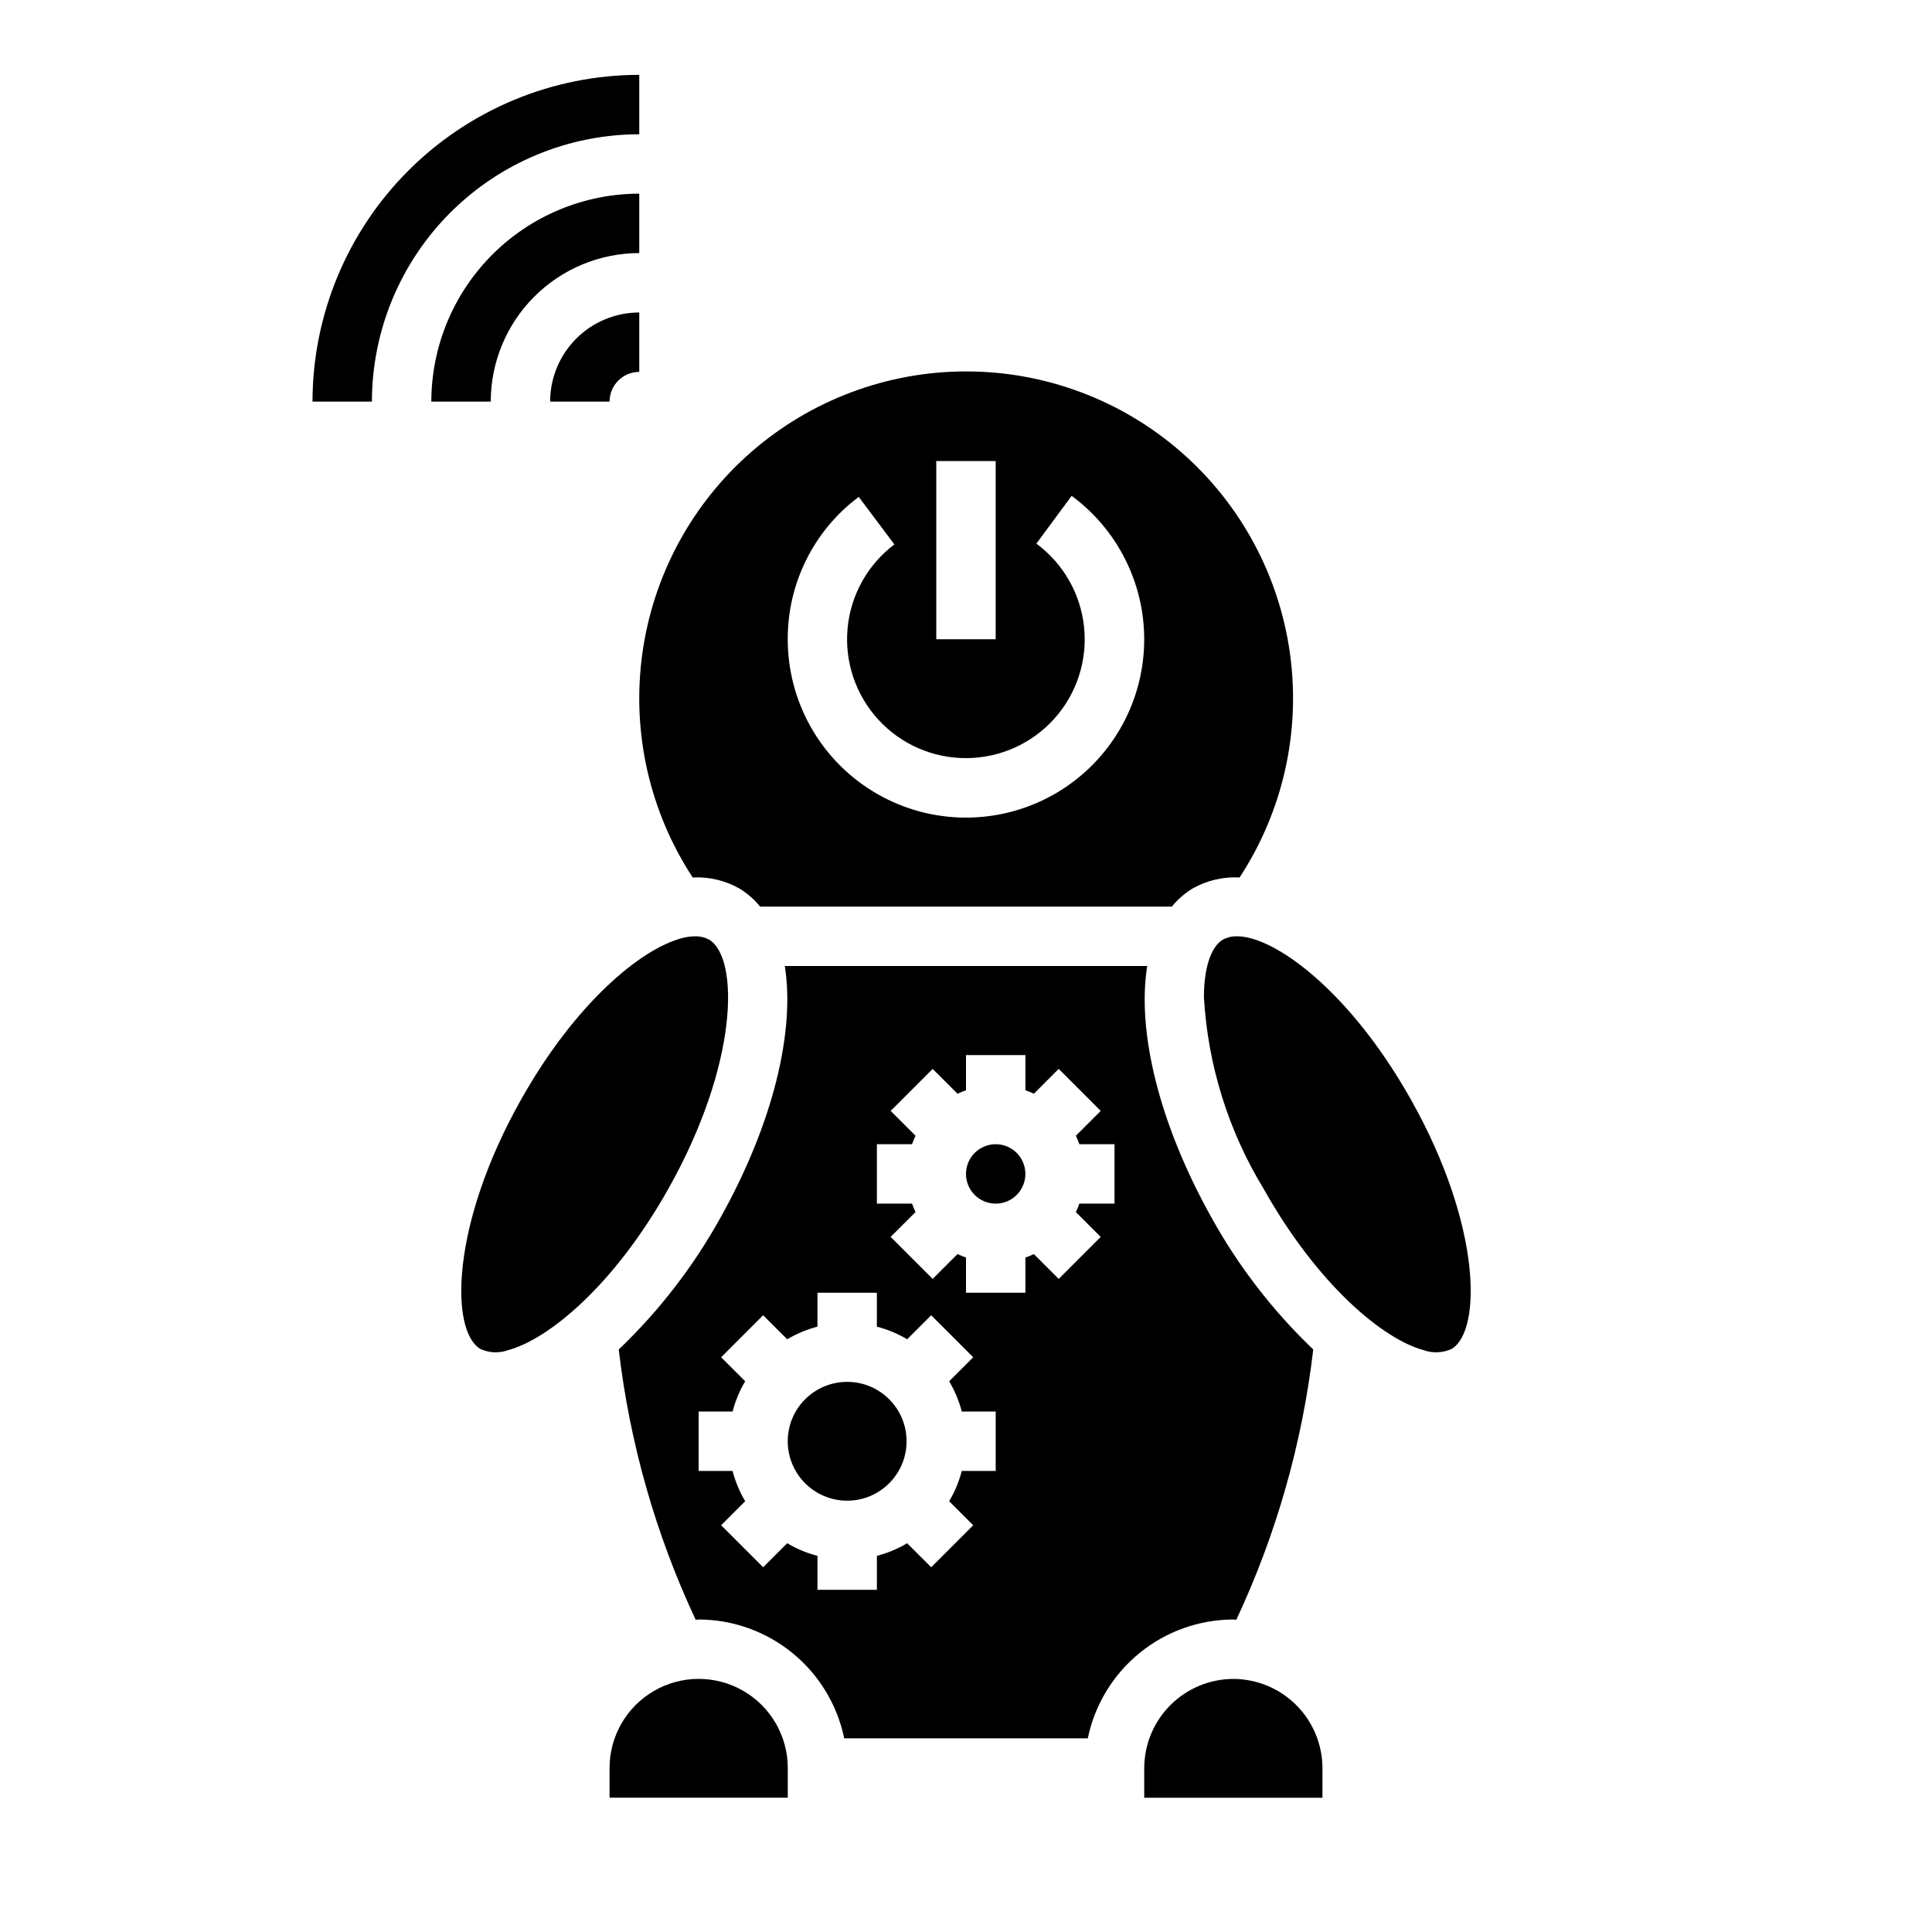<?xml version="1.0" encoding="UTF-8"?>
<!-- Uploaded to: ICON Repo, www.svgrepo.com, Generator: ICON Repo Mixer Tools -->
<svg fill="#000000" width="800px" height="800px" version="1.1" viewBox="144 144 512 512" xmlns="http://www.w3.org/2000/svg">
 <g>
  <path d="m305.54 250.43c0-4.348 3.523-7.871 7.871-7.871v-15.746c-6.262 0-12.27 2.488-16.699 6.918-4.43 4.43-6.918 10.438-6.918 16.699z"/>
  <path d="m313.41 195.32c-14.609 0.02-28.617 5.828-38.945 16.16-10.332 10.328-16.141 24.336-16.16 38.945h15.746c0.012-10.434 4.164-20.438 11.543-27.816 7.379-7.379 17.383-11.531 27.816-11.543z"/>
  <path d="m313.41 179.58v-15.746c-22.957 0.027-44.965 9.16-61.199 25.395s-25.367 38.242-25.395 61.199h15.746c0.02-18.785 7.492-36.793 20.773-50.074s31.289-20.754 50.074-20.773z"/>
  <path d="m470.85 588.93c-6.258 0.02-12.254 2.516-16.68 6.938-4.426 4.426-6.918 10.422-6.938 16.68v7.871h47.23v-7.871c-0.016-6.258-2.512-12.254-6.938-16.68-4.422-4.422-10.418-6.918-16.676-6.938z"/>
  <path d="m448.02 400h-96.039c2.754 17.238-3.07 41.723-17.082 66.754-7.164 12.914-16.242 24.672-26.926 34.871 2.902 24.82 9.789 49.008 20.391 71.637 0.316 0 0.551-0.078 0.789-0.078h-0.004c9.07 0.023 17.852 3.164 24.875 8.898 7.023 5.734 11.863 13.711 13.699 22.59h64.551c1.84-8.879 6.676-16.855 13.699-22.59 7.023-5.734 15.809-8.875 24.875-8.898 0.234 0 0.473 0.078 0.789 0.078h-0.004c10.602-22.629 17.488-46.816 20.391-71.637-10.684-10.199-19.762-21.957-26.922-34.871-14.012-25.035-19.84-49.516-17.082-66.754zm-40.148 133.82h-8.992c-0.73 2.816-1.855 5.519-3.344 8.02l6.375 6.367-11.133 11.133-6.375-6.367c-2.5 1.488-5.203 2.613-8.02 3.344v8.992h-15.746v-8.992c-2.816-0.73-5.516-1.855-8.02-3.344l-6.375 6.367-11.133-11.133 6.375-6.367c-1.488-2.5-2.613-5.203-3.344-8.02h-8.992v-15.746h8.992c0.73-2.816 1.855-5.519 3.344-8.02l-6.375-6.367 11.133-11.133 6.375 6.367c2.504-1.488 5.203-2.613 8.02-3.344v-8.992h15.742v8.988l0.004 0.004c2.816 0.73 5.519 1.855 8.02 3.344l6.375-6.367 11.133 11.133-6.375 6.367c1.488 2.5 2.613 5.203 3.344 8.02h8.992zm31.488-70.848h-9.32c-0.266 0.762-0.574 1.512-0.922 2.242l6.582 6.582-11.133 11.133-6.582-6.582v-0.004c-0.727 0.352-1.477 0.656-2.242 0.922v9.32h-15.742v-9.32c-0.766-0.266-1.516-0.57-2.246-0.922l-6.59 6.582-11.133-11.133 6.59-6.582 0.004 0.004c-0.352-0.73-0.656-1.48-0.922-2.242h-9.32v-15.746h9.32c0.266-0.766 0.57-1.512 0.922-2.242l-6.59-6.582 11.133-11.133 6.59 6.582h-0.004c0.73-0.348 1.48-0.656 2.246-0.922v-9.32h15.742v9.32c0.766 0.266 1.516 0.574 2.242 0.922l6.582-6.582 11.133 11.133-6.582 6.582c0.348 0.73 0.656 1.477 0.922 2.242h9.32z"/>
  <path d="m415.74 455.1c0 4.348-3.523 7.875-7.871 7.875s-7.871-3.527-7.871-7.875c0-4.348 3.523-7.871 7.871-7.871s7.871 3.523 7.871 7.871"/>
  <path d="m352.77 612.54c0-8.438-4.5-16.234-11.809-20.453-7.305-4.219-16.309-4.219-23.613 0-7.309 4.219-11.809 12.016-11.809 20.453v7.871h47.23z"/>
  <path d="m384.25 525.95c0 8.695-7.047 15.746-15.742 15.746-8.695 0-15.746-7.051-15.746-15.746 0-8.695 7.051-15.742 15.746-15.742 8.695 0 15.742 7.047 15.742 15.742"/>
  <path d="m327.57 376.54c4.316-0.227 8.602 0.785 12.359 2.914 2.098 1.273 3.965 2.898 5.512 4.801h109.11c1.551-1.902 3.414-3.527 5.512-4.801 3.781-2.141 8.098-3.148 12.438-2.914 11.469-17.504 16.215-38.57 13.359-59.301-2.856-20.734-13.121-39.73-28.898-53.48-15.773-13.754-35.996-21.328-56.922-21.328-20.93 0-41.148 7.574-56.926 21.328-15.777 13.75-26.039 32.746-28.895 53.48-2.859 20.73 1.887 41.797 13.355 59.301zm64.551-110.36h15.742v47.23h-15.742zm-20.547 9.5 9.445 12.594h0.004c-7.094 5.344-11.602 13.434-12.41 22.277-0.809 8.844 2.152 17.617 8.156 24.164 6.004 6.543 14.492 10.246 23.371 10.195 8.883-0.047 17.328-3.844 23.262-10.449 5.934-6.609 8.797-15.414 7.891-24.25-0.906-8.832-5.5-16.875-12.648-22.141l9.352-12.668c13.215 9.73 20.434 25.621 19.066 41.973-1.367 16.352-11.125 30.824-25.77 38.223-14.648 7.402-32.086 6.668-46.059-1.934-13.977-8.605-22.484-23.844-22.473-40.254-0.055-14.848 6.922-28.844 18.816-37.73z"/>
  <path d="m475.57 392.68c-1.23-0.352-2.5-0.539-3.777-0.551-1.289-0.031-2.562 0.27-3.703 0.867-3.148 1.891-5.039 7.398-5.039 15.352h0.004c1.043 17.938 6.477 35.348 15.82 50.695 14.328 25.504 31.645 39.832 42.352 42.746 2.438 0.883 5.125 0.77 7.481-0.316 8.031-4.801 7.871-32.906-10.785-66.047-14.328-25.504-31.645-39.832-42.352-42.746z"/>
  <path d="m278.69 501.79c10.785-2.914 28.102-17.238 42.43-42.746 18.656-33.141 18.812-61.246 10.785-66.047-1.141-0.598-2.414-0.898-3.699-0.867-1.254 0.008-2.5 0.195-3.703 0.551-10.785 2.914-28.102 17.238-42.43 42.746-18.656 33.141-18.812 61.246-10.785 66.047 2.328 1.086 4.992 1.199 7.402 0.316z"/>
 </g>
</svg>
